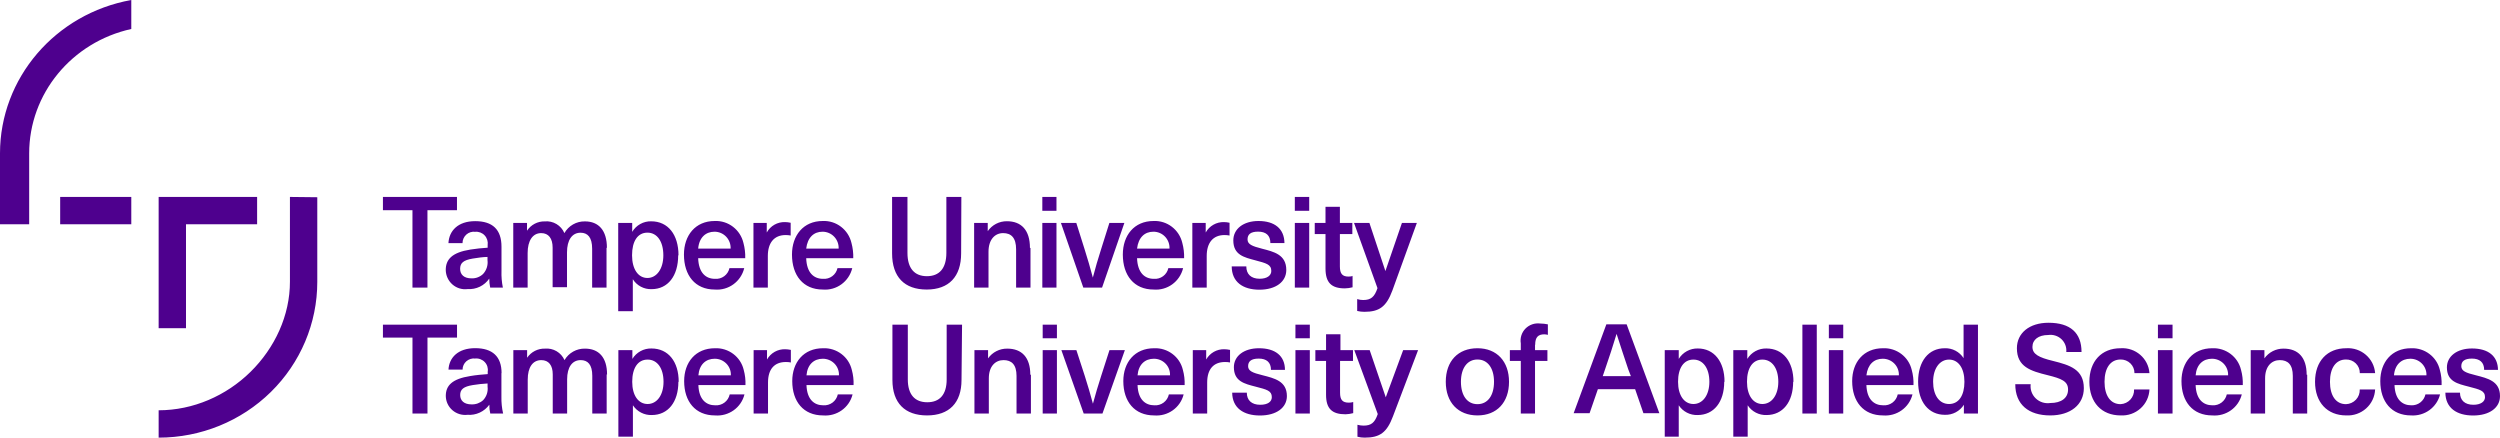 <svg width="457" height="80" viewBox="0 0 457 80" fill="none" xmlns="http://www.w3.org/2000/svg">
<path d="M78.143 61.712V75.592H75.401V61.712H70V59.348H83.544V61.712H78.143ZM89.128 70.098C88.223 70.148 87.322 70.245 86.428 70.39C84.74 70.668 84.121 71.169 84.121 72.212C84.121 73.255 84.852 73.922 86.202 73.922C86.978 73.95 87.734 73.676 88.312 73.158C88.947 72.49 89.247 71.577 89.128 70.668V70.098ZM91.659 68.207V72.532C91.636 73.56 91.739 74.588 91.969 75.592H89.62C89.499 75.063 89.442 74.521 89.451 73.978C88.999 74.602 88.394 75.1 87.695 75.424C86.996 75.748 86.225 75.887 85.457 75.828C84.456 75.946 83.451 75.638 82.694 74.98C82.321 74.656 82.02 74.257 81.813 73.809C81.606 73.36 81.496 72.873 81.491 72.379C81.491 70.487 82.63 69.264 85.991 68.735C86.934 68.568 88.326 68.443 89.156 68.387V67.942C89.207 67.626 89.184 67.303 89.089 66.998C88.994 66.692 88.829 66.413 88.608 66.182C88.385 65.949 88.112 65.77 87.81 65.658C87.508 65.546 87.184 65.504 86.863 65.536C86.574 65.503 86.281 65.53 86.003 65.617C85.725 65.704 85.469 65.848 85.25 66.04C84.809 66.428 84.557 66.984 84.557 67.567H81.983C82.096 65.383 83.713 63.645 86.863 63.645C90.013 63.645 91.688 65.161 91.688 68.207H91.659ZM110.899 68.457V75.591H108.269V68.707C108.269 66.649 107.454 65.828 106.146 65.828C104.599 65.828 103.671 67.122 103.671 69.347V75.591H101.041V68.43C101.041 66.789 100.309 65.83 98.945 65.83C97.37 65.83 96.469 67.15 96.469 69.39V75.592H93.839V64.007H96.357V65.397C96.717 64.867 97.204 64.436 97.775 64.144C98.345 63.853 98.98 63.709 99.62 63.728C100.36 63.66 101.103 63.826 101.744 64.203C102.385 64.58 102.891 65.148 103.192 65.828C103.573 65.174 104.122 64.634 104.783 64.265C105.444 63.895 106.191 63.71 106.948 63.728C109.451 63.728 110.97 65.328 110.97 68.457H110.899ZM115.569 69.792C115.569 72.309 116.709 73.852 118.382 73.852C120.056 73.852 121.293 72.267 121.293 69.792C121.293 67.317 120.154 65.732 118.382 65.732C116.61 65.732 115.569 67.261 115.569 69.792ZM124.008 69.792C124.008 73.492 122.123 75.869 119.142 75.869C118.463 75.891 117.791 75.739 117.188 75.427C116.584 75.116 116.071 74.655 115.696 74.089V79.819H113.038V64.007H115.598V65.606C115.961 65.011 116.475 64.521 117.087 64.187C117.699 63.852 118.388 63.685 119.085 63.701C122.151 63.701 124.065 66.093 124.065 69.792H124.008ZM127.665 68.61H133.6C133.617 68.216 133.553 67.823 133.412 67.454C133.271 67.086 133.056 66.75 132.78 66.468C132.502 66.184 132.17 65.959 131.804 65.806C131.437 65.653 131.043 65.575 130.646 65.578C129.043 65.578 127.833 66.608 127.665 68.61ZM133.389 72.1H136.089C135.489 74.52 133.199 76.148 130.689 75.939C127.116 75.939 125.063 73.408 125.063 69.667C125.063 66.232 127.144 63.659 130.689 63.659C133.174 63.554 135.383 65.213 135.949 67.609C136.199 68.514 136.307 69.452 136.272 70.39H127.665C127.749 73.018 129.071 74.09 130.731 74.09C131.34 74.135 131.944 73.959 132.433 73.593C132.921 73.227 133.261 72.697 133.389 72.1ZM144.57 63.951V66.26C144.27 66.199 143.963 66.171 143.656 66.176C141.546 66.176 140.393 67.497 140.393 69.917V75.591H137.763V64.007H140.21V65.717C140.541 65.129 141.027 64.644 141.615 64.313C142.203 63.982 142.87 63.819 143.544 63.84C143.87 63.848 144.194 63.886 144.514 63.951H144.57ZM147.425 68.61H153.361C153.378 68.216 153.314 67.823 153.173 67.454C153.032 67.086 152.817 66.75 152.541 66.468C152.263 66.184 151.931 65.959 151.565 65.806C151.198 65.653 150.804 65.575 150.407 65.578C148.804 65.578 147.594 66.608 147.425 68.61ZM153.15 72.1H155.85C155.25 74.52 152.96 76.148 150.45 75.939C146.877 75.939 144.823 73.408 144.823 69.667C144.823 66.232 146.905 63.659 150.449 63.659C152.935 63.554 155.144 65.213 155.709 67.609C155.959 68.514 156.068 69.452 156.033 70.39H147.425C147.51 73.018 148.832 74.09 150.491 74.09C151.099 74.132 151.702 73.955 152.191 73.59C152.679 73.224 153.019 72.695 153.15 72.1ZM175.765 69.458C175.765 73.63 173.515 75.939 169.465 75.939C165.414 75.939 163.135 73.672 163.135 69.459V59.347H165.948V69.36C165.948 72.141 167.242 73.532 169.507 73.532C171.771 73.532 173.051 72.142 173.051 69.36V59.348H175.864L175.765 69.458ZM188.452 68.498V75.591H185.822V68.721C185.822 66.649 184.922 65.828 183.445 65.828C181.968 65.828 180.758 66.941 180.758 69.152V75.592H178.128V64.006H180.618V65.508C181.014 64.95 181.54 64.497 182.15 64.187C182.76 63.877 183.436 63.72 184.12 63.728C186.778 63.728 188.34 65.327 188.34 68.498H188.452ZM190.603 75.591V64.007H193.205V75.59H190.603V75.591ZM190.603 61.837V59.347H193.205V61.837H190.603ZM198.1 75.591L194.021 64.007H196.764L198.297 68.721C198.836 70.4 199.333 72.093 199.787 73.797C200.252 72.073 200.744 70.417 201.293 68.721L202.811 64.007H205.624L201.532 75.591H198.1ZM207.945 68.61H213.88C213.897 68.216 213.833 67.823 213.692 67.454C213.551 67.086 213.336 66.75 213.06 66.468C212.782 66.184 212.451 65.959 212.084 65.806C211.718 65.653 211.324 65.576 210.927 65.578C209.323 65.578 208.114 66.608 207.945 68.61ZM213.669 72.1H216.369C215.769 74.52 213.479 76.148 210.969 75.939C207.397 75.939 205.343 73.408 205.343 69.667C205.343 66.232 207.425 63.659 210.969 63.659C213.454 63.554 215.663 65.213 216.229 67.609C216.479 68.514 216.588 69.452 216.553 70.39H207.945C208.029 73.018 209.352 74.09 211.011 74.09C211.62 74.135 212.224 73.959 212.713 73.593C213.201 73.227 213.541 72.697 213.669 72.1ZM224.851 63.951V66.26C224.55 66.199 224.243 66.171 223.936 66.176C221.826 66.176 220.673 67.497 220.673 69.917V75.591H218.043V64.007H220.491V65.717C220.822 65.13 221.308 64.644 221.896 64.313C222.483 63.983 223.15 63.819 223.824 63.84C224.15 63.848 224.474 63.886 224.794 63.951H224.851ZM234.865 67.609H232.333C232.333 66.218 231.503 65.55 230.097 65.55C228.69 65.55 228.156 66.079 228.156 66.941C228.156 67.803 228.957 68.151 230.8 68.596C232.952 69.152 235.244 69.653 235.244 72.406C235.244 74.506 233.346 75.953 230.322 75.953C227.298 75.953 225.272 74.563 225.244 71.781H227.917C227.917 73.171 228.803 73.992 230.364 73.992C231.77 73.992 232.488 73.422 232.488 72.602C232.488 71.419 231.573 71.211 229.534 70.682C227.494 70.154 225.554 69.722 225.554 67.122C225.554 65.077 227.396 63.659 230.139 63.659C233.121 63.659 234.879 65.049 234.893 67.609H234.865ZM236.805 75.591V64.007H239.435V75.59H236.805V75.591ZM236.805 61.837V59.347H239.435V61.837H236.805ZM247.368 73.491V75.521C246.909 75.646 246.437 75.716 245.962 75.731C243.486 75.731 242.403 74.701 242.403 72.171V65.981H240.448V64.007H242.403V61.1H245.033V64.007H247.326V65.981H244.963V71.781C244.963 73.088 245.399 73.603 246.566 73.603C246.838 73.608 247.108 73.57 247.368 73.491ZM254.639 76.092C253.53 79.04 252.276 80 249.464 80C249.018 80.002 248.573 79.946 248.142 79.833V77.65C248.503 77.75 248.877 77.8 249.252 77.803C250.659 77.803 251.306 77.274 251.855 75.689L247.565 64.007H250.378L253.318 72.629L256.496 64.007H259.224L254.639 76.092ZM267.059 69.792C267.059 72.309 268.212 73.881 270.082 73.881C271.952 73.881 273.106 72.309 273.106 69.792C273.106 67.275 271.939 65.717 270.082 65.717C268.226 65.717 267.059 67.289 267.059 69.792ZM275.849 69.792C275.849 73.561 273.626 75.939 270.082 75.939C266.538 75.939 264.288 73.561 264.288 69.792C264.288 66.023 266.524 63.659 270.082 63.659C273.641 63.659 275.849 66.093 275.849 69.792ZM280.602 63.061V64.007H282.867V65.981H280.602V75.591H278.001V65.981H276.003V64.007H278.001V62.769C277.92 62.285 277.955 61.788 278.103 61.319C278.25 60.851 278.506 60.424 278.85 60.073C279.196 59.719 279.62 59.451 280.088 59.289C280.555 59.127 281.054 59.076 281.545 59.139C282.018 59.145 282.489 59.196 282.951 59.292V61.212C282.74 61.153 282.523 61.12 282.304 61.114C281.179 61.114 280.631 61.642 280.631 63.005L280.602 63.061ZM297.635 67.483C296.889 65.313 296.228 63.2 295.511 61.03C294.857 63.195 294.158 65.347 293.415 67.483L292.979 68.763H298.127L297.635 67.483ZM292.093 71.141L290.574 75.536H287.663L293.64 59.292H297.353L303.331 75.536H300.419L298.9 71.14L292.093 71.141ZM306.748 69.792C306.748 72.309 307.888 73.852 309.561 73.852C311.235 73.852 312.473 72.267 312.473 69.792C312.473 67.317 311.333 65.732 309.561 65.732C307.789 65.732 306.748 67.261 306.748 69.792ZM315.188 69.792C315.188 73.492 313.288 75.869 310.321 75.869C309.642 75.892 308.969 75.741 308.366 75.429C307.762 75.117 307.249 74.656 306.875 74.089V79.819H304.315V64.007H306.875V65.606C307.238 65.01 307.752 64.521 308.364 64.187C308.976 63.852 309.666 63.685 310.363 63.701C313.331 63.701 315.243 66.093 315.243 69.792H315.188ZM319.35 69.792C319.35 72.309 320.49 73.852 322.163 73.852C323.837 73.852 325.075 72.267 325.075 69.792C325.075 67.317 323.935 65.732 322.163 65.732C320.391 65.732 319.35 67.261 319.35 69.792ZM327.789 69.792C327.789 73.492 325.89 75.869 322.923 75.869C322.244 75.892 321.571 75.741 320.967 75.429C320.364 75.117 319.851 74.656 319.477 74.089V79.819H316.847V64.007H319.407V65.606C319.77 65.01 320.284 64.521 320.896 64.187C321.508 63.852 322.198 63.685 322.895 63.701C325.933 63.701 327.845 66.093 327.845 69.792H327.789ZM329.477 59.348H332.107V75.59H329.477V59.348ZM334.315 75.591V64.007H336.945V75.59H334.315V75.591ZM334.315 61.837V59.347H336.945V61.837H334.315ZM341.178 68.61H347.114C347.131 68.216 347.067 67.823 346.926 67.454C346.785 67.086 346.57 66.75 346.294 66.468C346.016 66.184 345.684 65.959 345.318 65.806C344.951 65.653 344.557 65.575 344.16 65.578C342.57 65.578 341.418 66.608 341.178 68.61ZM346.903 72.1H349.603C349.003 74.52 346.713 76.148 344.203 75.939C340.63 75.939 338.577 73.408 338.577 69.667C338.577 66.232 340.658 63.659 344.202 63.659C346.688 63.554 348.897 65.213 349.462 67.609C349.712 68.514 349.822 69.452 349.786 70.39H341.178C341.263 73.018 342.585 74.09 344.245 74.09C344.854 74.138 345.46 73.963 345.949 73.597C346.439 73.23 346.778 72.698 346.903 72.1ZM353.373 69.792C353.373 72.267 354.512 73.852 356.283 73.852C358.056 73.852 359.097 72.309 359.097 69.792C359.097 67.275 357.972 65.732 356.284 65.732C354.596 65.732 353.373 67.33 353.373 69.792ZM358.998 75.592V73.992C358.629 74.575 358.115 75.05 357.505 75.373C356.896 75.695 356.213 75.852 355.524 75.828C352.543 75.828 350.63 73.45 350.63 69.75C350.63 66.051 352.529 63.659 355.496 63.659C356.178 63.635 356.855 63.788 357.459 64.106C358.063 64.422 358.575 64.892 358.942 65.467V59.347H361.572V75.591L358.998 75.592ZM380.531 64.34H377.718C377.759 63.907 377.699 63.471 377.545 63.064C377.391 62.658 377.146 62.292 376.828 61.995C376.508 61.696 376.125 61.472 375.707 61.342C375.289 61.211 374.846 61.176 374.413 61.239C372.641 61.239 371.53 62.087 371.53 63.409C371.53 64.729 372.655 65.342 375.3 65.981C378.38 66.746 380.925 67.539 380.925 70.961C380.925 73.978 378.478 75.939 374.793 75.939C370.813 75.939 368.393 73.95 368.393 70.237H371.206C371.091 71.197 371.434 72.154 372.134 72.827C372.834 73.501 373.812 73.813 374.779 73.672C376.832 73.672 378.042 72.74 378.042 71.211C378.042 69.681 376.832 69.208 374.315 68.582C371.206 67.817 368.689 67.066 368.689 63.659C368.689 60.877 370.981 59 374.469 59C378.449 59 380.503 60.85 380.503 64.34H380.531ZM392.921 68.207H390.179C390.182 67.877 390.119 67.55 389.993 67.245C389.867 66.94 389.681 66.664 389.445 66.433C389.208 66.201 388.927 66.017 388.618 65.894C388.31 65.772 387.98 65.711 387.648 65.717C385.791 65.717 384.708 67.261 384.708 69.792C384.708 72.323 385.791 73.881 387.648 73.881C389.074 73.806 390.173 72.608 390.109 71.197H392.922C392.894 71.854 392.735 72.498 392.455 73.093C392.174 73.687 391.777 74.219 391.288 74.658C390.795 75.1 390.22 75.441 389.595 75.661C388.971 75.88 388.309 75.975 387.648 75.939C384.174 75.939 381.938 73.561 381.938 69.792C381.938 66.023 384.174 63.659 387.648 63.659C390.371 63.484 392.727 65.515 392.922 68.207H392.921ZM394.469 75.591V64.007H397.141V75.59H394.469V75.591ZM394.469 61.837V59.347H397.141V61.837H394.469ZM401.361 68.61H407.296C407.313 68.216 407.249 67.823 407.108 67.454C406.967 67.086 406.752 66.75 406.476 66.468C406.198 66.184 405.866 65.959 405.5 65.806C405.133 65.653 404.739 65.575 404.342 65.578C402.739 65.578 401.529 66.608 401.361 68.61ZM407.085 72.1H409.799C409.199 74.52 406.909 76.148 404.399 75.939C400.812 75.939 398.773 73.408 398.773 69.667C398.773 66.232 400.854 63.659 404.399 63.659C406.884 63.554 409.093 65.213 409.659 67.609C409.909 68.514 410.017 69.452 409.982 70.39H401.361C401.445 73.018 402.767 74.09 404.427 74.09C405.03 74.125 405.627 73.944 406.109 73.58C406.591 73.215 406.927 72.69 407.057 72.1H407.085ZM421.755 68.499V75.591H419.125V68.721C419.125 66.649 418.225 65.828 416.747 65.828C415.27 65.828 414.061 66.941 414.061 69.152V75.592H411.431V64.006H413.934V65.508C414.33 64.95 414.856 64.497 415.466 64.187C416.076 63.877 416.752 63.72 417.436 63.728C420.095 63.728 421.656 65.327 421.656 68.498H421.754L421.755 68.499ZM434.187 68.207H431.374C431.379 67.877 431.317 67.549 431.192 67.243C431.066 66.937 430.88 66.66 430.644 66.429C430.407 66.196 430.125 66.013 429.816 65.891C429.506 65.768 429.176 65.709 428.843 65.717C427 65.717 425.917 67.261 425.917 69.792C425.917 72.323 427 73.881 428.843 73.881C429.186 73.871 429.524 73.793 429.838 73.652C430.151 73.511 430.434 73.309 430.669 73.059C430.903 72.81 431.084 72.518 431.203 72.198C431.321 71.878 431.375 71.538 431.36 71.197H434.173C434.143 71.854 433.983 72.499 433.701 73.094C433.419 73.688 433.021 74.22 432.53 74.659C431.532 75.551 430.222 76.012 428.885 75.939C425.425 75.939 423.189 73.561 423.189 69.792C423.189 66.023 425.425 63.659 428.885 63.659C431.611 63.484 433.971 65.513 434.173 68.207H434.187ZM437.647 68.61H443.554C443.571 68.216 443.507 67.823 443.366 67.454C443.225 67.086 443.01 66.75 442.734 66.468C442.456 66.184 442.125 65.959 441.758 65.806C441.392 65.653 440.998 65.576 440.601 65.578C439.011 65.578 437.788 66.608 437.619 68.61H437.647ZM443.343 72.1H446.043C445.45 74.48 443.216 76.098 440.741 75.939C437.169 75.939 435.116 73.408 435.116 69.667C435.116 66.232 437.197 63.659 440.741 63.659C443.227 63.554 445.436 65.213 446.001 67.609C446.251 68.514 446.361 69.452 446.325 70.39H437.718C437.802 73.018 439.124 74.09 440.784 74.09C441.38 74.115 441.966 73.929 442.439 73.566C442.912 73.202 443.242 72.683 443.371 72.1H443.343ZM456.634 67.609H454.103C454.103 66.218 453.273 65.55 451.866 65.55C450.46 65.55 449.926 66.079 449.926 66.941C449.926 67.803 450.727 68.151 452.57 68.596C454.722 69.152 457 69.653 457 72.406C457 74.506 455.115 75.953 452.091 75.953C449.068 75.953 447.042 74.563 447.014 71.781H449.686C449.686 73.171 450.573 73.992 452.134 73.992C453.47 73.992 454.257 73.422 454.257 72.602C454.257 71.419 453.329 71.211 451.304 70.682C449.279 70.154 447.295 69.764 447.295 67.164C447.295 65.119 449.138 63.701 451.881 63.701C454.862 63.701 456.621 65.091 456.634 67.651V67.609ZM78.138 38.426V52.573H75.398V38.426H70V36H83.535V38.426H78.138ZM89.115 46.968C88.328 46.968 87.204 47.138 86.416 47.266C84.73 47.55 84.111 48.061 84.111 49.139C84.111 50.218 84.842 50.884 86.191 50.884C86.971 50.914 87.731 50.628 88.3 50.09C88.936 49.41 89.236 48.477 89.115 47.55V46.968ZM91.673 45.095V49.522C91.636 50.545 91.721 51.57 91.926 52.573H89.607C89.493 52.032 89.436 51.48 89.438 50.927C89.002 51.561 88.409 52.072 87.716 52.407C87.024 52.743 86.256 52.893 85.488 52.843C84.992 52.909 84.488 52.868 84.009 52.724C83.53 52.579 83.087 52.334 82.71 52.005C82.331 51.674 82.026 51.266 81.814 50.809C81.603 50.352 81.49 49.855 81.483 49.352C81.483 47.422 82.622 46.159 85.981 45.62C87.029 45.457 88.084 45.343 89.143 45.28V44.811C89.191 44.492 89.167 44.166 89.072 43.858C88.976 43.55 88.813 43.267 88.593 43.031C88.375 42.796 88.106 42.615 87.806 42.5C87.507 42.386 87.185 42.342 86.866 42.371C86.575 42.335 86.28 42.362 86 42.449C85.72 42.537 85.462 42.683 85.244 42.879C85.024 43.076 84.849 43.317 84.728 43.587C84.608 43.856 84.546 44.148 84.547 44.443H81.975C82.087 42.201 83.704 40.427 86.866 40.427C90.029 40.427 91.673 41.945 91.673 45.095ZM110.873 45.294V52.573H108.244V45.478C108.244 43.378 107.429 42.541 106.122 42.541C104.576 42.541 103.648 43.875 103.648 46.131V52.502H101.02V45.266C101.02 43.591 100.289 42.612 98.926 42.612C97.351 42.612 96.452 44.032 96.452 46.245V52.573H93.824V40.753H96.339V42.173C96.691 41.636 97.173 41.198 97.742 40.9C98.31 40.602 98.945 40.454 99.586 40.47C100.333 40.401 101.083 40.571 101.728 40.956C102.372 41.341 102.877 41.921 103.17 42.612C103.544 41.949 104.09 41.4 104.751 41.023C105.411 40.645 106.162 40.455 106.923 40.47C109.425 40.47 110.943 42.101 110.943 45.294H110.873ZM115.539 46.67C115.539 49.224 116.677 50.814 118.349 50.814C120.022 50.814 121.259 49.182 121.259 46.67C121.259 44.159 120.135 42.527 118.349 42.527C116.565 42.527 115.539 44.087 115.539 46.67ZM123.972 46.67C123.972 50.445 122.088 52.857 119.109 52.857C118.428 52.882 117.753 52.727 117.151 52.408C116.549 52.09 116.041 51.618 115.679 51.041V56.886H113.009V40.753H115.567V42.385C115.922 41.784 116.431 41.288 117.041 40.949C117.651 40.609 118.341 40.439 119.039 40.455C122.117 40.455 124.029 42.895 124.029 46.67H123.972ZM127.626 45.45H133.558C133.592 44.64 133.296 43.85 132.738 43.265C132.463 42.976 132.132 42.747 131.766 42.591C131.399 42.435 131.004 42.355 130.606 42.357C129.018 42.357 127.795 43.407 127.626 45.45ZM133.346 49.011H136.046C135.446 51.48 133.156 53.141 130.648 52.928C127.078 52.928 125.026 50.345 125.026 46.528C125.026 43.038 127.106 40.398 130.648 40.398C133.132 40.292 135.34 41.984 135.905 44.428C136.146 45.33 136.255 46.262 136.228 47.195H127.626C127.711 49.877 129.032 50.97 130.69 50.97C131.295 51.021 131.898 50.85 132.387 50.49C132.876 50.13 133.217 49.604 133.347 49.011H133.346ZM144.535 40.711V43.052C144.229 42.997 143.918 42.968 143.607 42.967C141.513 42.967 140.36 44.386 140.36 46.784V52.573H137.732V40.753H140.163V42.5C140.49 41.905 140.977 41.412 141.567 41.076C142.158 40.74 142.83 40.575 143.509 40.598C143.835 40.602 144.159 40.64 144.479 40.712H144.535V40.711ZM147.374 45.45H153.305C153.34 44.64 153.044 43.85 152.485 43.265C152.21 42.976 151.879 42.747 151.513 42.591C151.146 42.435 150.751 42.355 150.353 42.357C148.765 42.357 147.614 43.407 147.374 45.45ZM153.094 49.011H155.793C155.193 51.48 152.904 53.141 150.396 52.928C146.826 52.928 144.774 50.345 144.774 46.528C144.774 43.038 146.854 40.398 150.396 40.398C152.879 40.292 155.087 41.984 155.652 44.428C155.894 45.33 156.002 46.262 155.976 47.195H147.374C147.458 49.877 148.779 50.97 150.438 50.97C151.043 51.021 151.646 50.85 152.134 50.49C152.623 50.129 152.964 49.604 153.094 49.011ZM175.695 46.316C175.695 50.572 173.46 52.928 169.398 52.928C165.336 52.928 163.073 50.629 163.073 46.316V36H165.884V46.23C165.884 49.068 167.178 50.487 169.44 50.487C171.703 50.487 172.996 49.068 172.996 46.23V36H175.737L175.695 46.316ZM188.373 45.336V52.573H185.744V45.578C185.744 43.449 184.844 42.612 183.369 42.612C181.893 42.612 180.699 43.762 180.699 46.018V52.573H178.07V40.753H180.558V42.257C180.949 41.691 181.472 41.23 182.082 40.913C182.692 40.597 183.371 40.435 184.058 40.441C186.714 40.441 188.274 42.073 188.274 45.308L188.373 45.336ZM190.537 52.573V40.753H193.123V52.573H190.537ZM190.537 38.54V36H193.123V38.54H190.537ZM198.029 52.573L193.939 40.753H196.749L198.268 45.578C198.816 47.295 199.308 48.998 199.771 50.743C200.223 49.007 200.725 47.285 201.275 45.578L202.793 40.753H205.534L201.458 52.573H198.028H198.029ZM207.853 45.45H213.784C213.804 45.049 213.742 44.648 213.602 44.272C213.462 43.895 213.247 43.551 212.97 43.26C212.695 42.971 212.363 42.742 211.995 42.586C211.628 42.431 211.232 42.353 210.833 42.357C209.245 42.357 208.093 43.407 207.853 45.45ZM213.573 49.011H216.273C215.673 51.48 213.383 53.141 210.875 52.928C207.305 52.928 205.253 50.345 205.253 46.528C205.253 43.038 207.319 40.398 210.875 40.398C213.359 40.292 215.566 41.984 216.132 44.428C216.373 45.33 216.482 46.262 216.455 47.195H207.853C207.952 49.877 209.259 50.97 210.917 50.97C211.522 51.021 212.125 50.85 212.614 50.49C213.103 50.13 213.444 49.604 213.574 49.011H213.573ZM224.762 40.711V43.052C224.456 42.997 224.145 42.968 223.834 42.967C221.74 42.967 220.587 44.386 220.587 46.784V52.573H217.959V40.753H220.404V42.5C220.734 41.907 221.22 41.416 221.811 41.08C222.401 40.745 223.072 40.578 223.75 40.598C224.076 40.602 224.401 40.64 224.72 40.712H224.762V40.711ZM234.769 44.428H232.225C232.225 43.009 231.395 42.343 229.99 42.343C228.585 42.343 228.05 42.868 228.05 43.761C228.05 44.655 228.866 44.996 230.707 45.464C232.843 46.018 235.134 46.528 235.134 49.352C235.134 51.495 233.237 52.956 230.215 52.956C227.193 52.956 225.169 51.537 225.155 48.699H227.825C227.825 50.119 228.697 50.955 230.271 50.955C231.606 50.955 232.394 50.374 232.394 49.536C232.394 48.33 231.466 48.118 229.442 47.578C227.418 47.039 225.45 46.599 225.45 43.946C225.45 41.846 227.292 40.399 230.046 40.399C233.012 40.399 234.769 41.818 234.797 44.429L234.769 44.428ZM236.694 52.573V40.753H239.323V52.573H236.694ZM236.694 38.54V36H239.323V38.54H236.694ZM247.25 50.445V52.516C246.791 52.64 246.319 52.706 245.844 52.715C243.384 52.715 242.302 51.665 242.302 49.082V42.782H240.335V40.753H242.302V37.802H244.931V40.753H247.208V42.783H244.931V48.699C244.931 50.019 245.366 50.559 246.519 50.559C246.789 50.556 247.059 50.519 247.32 50.445H247.25ZM254.53 53.098C253.42 56.092 252.127 57 249.4 57C248.96 57 248.521 56.947 248.093 56.844V54.673C248.448 54.787 248.818 54.844 249.189 54.843C250.595 54.843 251.256 54.304 251.804 52.673L247.517 40.753H250.328L253.251 49.551L256.273 40.753H259L254.53 53.098ZM11 36H24V41H11V36ZM34 41V60H29V36H47V41H34ZM53 36L58 36.056V51.53C58 59.081 54.945 66.323 49.506 71.662C44.068 77.001 36.691 80 29 80V75C35.302 74.996 41.343 72.357 45.794 67.977C50.244 63.597 53.011 57.66 53 51.473V36ZM24 5.298C13.083 7.717 5.337 17.153 5.333 28.038V41H0V28.038C0.008 14.292 10.097 2.505 24 0V5.298Z" fill="#4E008E"/>
</svg>
